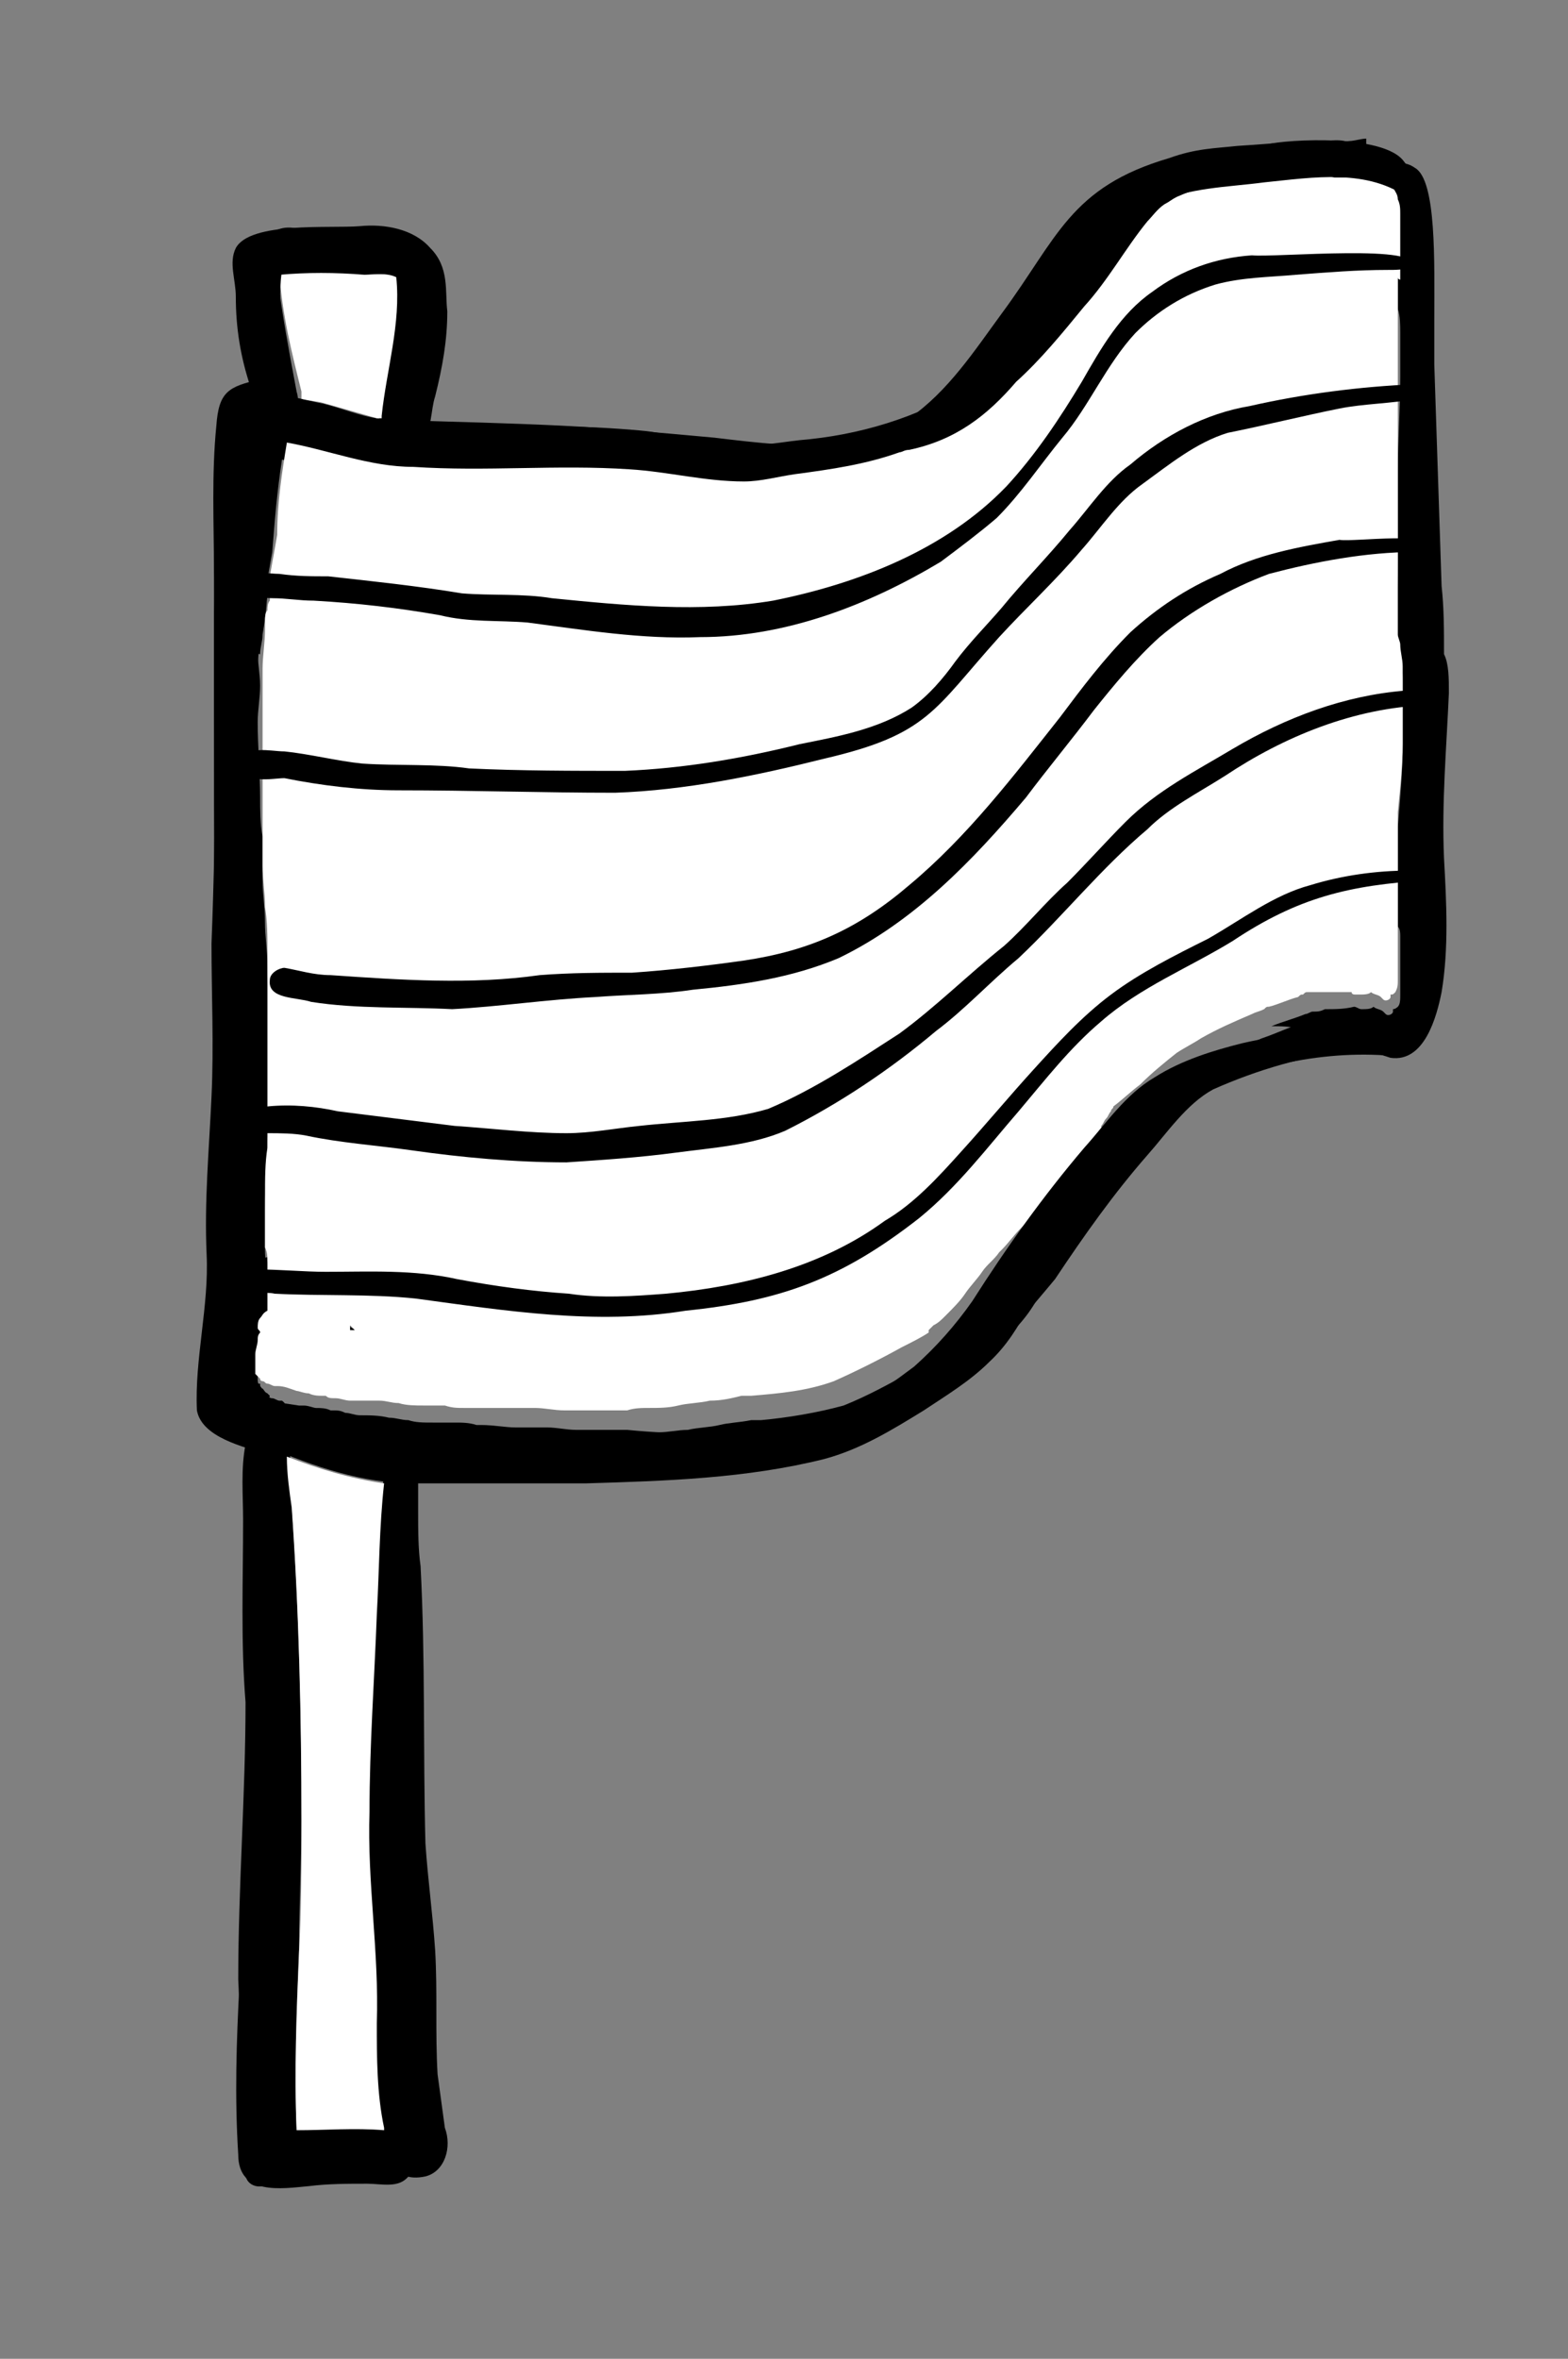 <svg xmlns="http://www.w3.org/2000/svg" xmlns:xlink="http://www.w3.org/1999/xlink" id="Ebene_1" x="0px" y="0px" viewBox="0 0 64.5 97" style="enable-background:new 0 0 64.5 97;" xml:space="preserve"><rect x="0" y="0" width="64.5" height="97" fill="#808080" stroke="none"/><style type="text/css">	.st0{fill:#FFFFFF;}</style><g>	<path d="M54.8,7.2c-0.1,0-0.2,0-0.3,0.1c-0.3,0-0.5,0-0.8,0.1c-0.3,0.1-0.7,0.1-1,0.2c-0.4,0.1-0.7,0.1-1.1,0.2   c-0.3,0.1-0.5,0.1-0.8,0.2c0,0,0.1,0,0.1,0c0,0,0,0,0,0c-0.2,0-0.3,0.1-0.5,0.2c-0.8,0.2-1.6,0.5-2.3,0.8c-1,0.5-1.8,1.2-2.6,2   c-0.9,1.2-1.6,2.5-2.6,3.7c-1.5,2.1-3.1,4.1-5.8,4.6c-3.7,1-7.6,0-11.3-0.3c-3.2-0.4-6.4-0.5-9.6-0.7c0,0,0,0,0.1,0   c-0.8-0.1-1.6-0.1-2.4-0.2c0,0,0,0,0.1,0c-1-0.1-2.1-0.1-3.1-0.3c-0.1,0.1-0.3,0.1-0.4,0c-0.1-0.1-0.1-0.1-0.2-0.2   c-0.4-0.2-0.2-0.8,0.3-0.6c4.1,0.3,8.2,0.3,12.4,0.5c2.1,0.1,4.2,0.3,6.4,0.5c3.3,0.4,7.7,0.9,10.4-1.4c1.3-1.3,2.3-2.8,3.4-4.3   c0.4-0.6,0.7-1.3,1.2-1.9c0.9-1.2,2.2-2.3,3.6-2.9c2.4-1,5-1.4,7.5-1.7c0.2,0,0.5-0.1,0.7-0.1c0,0.1,0,0.1,0,0.2   c0,0.2,0.1,0.4,0.1,0.6c0,0.1,0.1,0.2,0.1,0.4c0,0,0,0.1,0,0.1C55.7,7.1,55.2,7.1,54.8,7.2z"></path>	<path d="M52.5,7.5C52.6,7.5,52.6,7.5,52.5,7.5C52.6,7.5,52.6,7.5,52.5,7.5z"></path>	<path d="M45.7,47.2c-0.6,1.3-1.2,2.6-1.8,3.9c-0.4,0.9-0.9,1.8-1.4,2.6c-0.5,0.8-1.2,1.4-1.8,2c-0.7,0.7-1.4,1.4-2.2,1.9   c-2,1.1-4.3,1.7-6.6,2.4c-2.1,0.4-4.3,0.4-6.4,0.2c-2.1-0.2-4.1-0.5-6.2-0.4c-1.9,0-3.9,0-5.8-0.2c-0.9-0.2-1.9-0.4-2.8-0.5   c-0.6-0.1-1.4,0-1.8-0.6c-0.2-0.2-0.2-0.6-0.2-0.9c0-0.5,0.1-0.9,0.1-1.4C8.9,54.8,9,53.4,9.1,52c0.1-1.5,0.1-2.9,0.2-4.4   c0.3-2.2,0.5-4.3,0.5-6.4c0.1-2.6,0.4-5.2,0.2-7.8c-0.2-2-0.3-3.9-0.5-5.9c-0.1-1.5-0.4-2.9-0.3-4.4c0.1-1.1,0.2-5.8,1.1-6.1   c0.2-0.1,0.4,0.2,0.4,0.4c-0.3,1-0.3,2-0.4,3c-0.2,2.1-0.1,4.3,0.3,6.4c0,0.5,0.1,0.9,0.1,1.4c0,0.5-0.1,1-0.1,1.5   c0,1,0.1,2.1,0.1,3.1c0,0.5,0,1.1,0.1,1.6c0,0.4,0,0.7,0,1.1c0,0.2,0,0.5,0,0.7c0,0.6,0.1,1.1,0.1,1.7c0,0.6,0.1,1.2,0.1,1.8   c0,1.1,0.1,2.1,0.1,3.2c0,1.5-0.2,3-0.3,4.5c-0.1,3.3-0.3,6.8-0.5,10.1c0.7,0.1,1.3,0.2,2,0.3c0.1,0,0.1,0,0.2,0   c0.2,0,0.4,0.1,0.5,0.1c0.2,0,0.4,0,0.6,0.1c0,0,0,0,0.1,0c0.2,0,0.3,0,0.5,0.1c0.2,0,0.4,0.1,0.6,0.1c0.4,0,0.8,0,1.2,0.1   c0.3,0,0.5,0.1,0.8,0.1c0.3,0.1,0.6,0.1,1,0.1c0.3,0,0.6,0,0.9,0c0.3,0,0.6,0,0.9,0.1c0,0,0,0,0,0c0.1,0,0.1,0,0.2,0c0,0,0,0,0,0   c0.5,0,1,0.1,1.4,0.1c0.4,0,0.9,0,1.3,0c0.4,0,0.8,0.1,1.2,0.1c0.4,0,0.8,0,1.2,0c0.3,0,0.6,0,0.9,0c2,0.2,4.1,0.2,6.1-0.1   c1.8-0.5,3.6-0.9,5.4-1.5c1.2-0.3,2.1-1.1,2.9-2c0.6-0.5,1.2-1,1.6-1.6c0.7-1.2,1.3-2.5,1.8-3.8c0.2-0.2,0.3-0.3,0.5-0.5   c0.3-0.3,0.6-0.6,0.8-1c0.3-0.3,0.5-0.7,0.7-1c0.2-0.2,0.3-0.4,0.5-0.7C45.9,46.8,45.8,47,45.7,47.2z"></path>	<path d="M55.8,6.7c0,0.2,0,0.5,0,0.7c-0.2,0-0.4-0.1-0.6-0.1c0.1-0.8,0.3-1.4,0.6-1.2c0.1,0.1,0.1,0.1,0.1,0.2   c0,0.1,0.1,0.2,0.1,0.3c0,0,0,0,0,0C56,6.8,55.9,6.8,55.8,6.7z"></path>	<path d="M52.6,7.5c-0.2,0-0.5,0.1-0.7,0.1c-2-0.2-3.7,0.7-5,2.2c-1,1.1-1.6,2.4-2.6,3.5c-2.1,2.6-4.1,4.8-7.4,5.9   c-1.4,0.6-2.9,0.7-4.4,1c-0.7,0.1-1.4,0.3-2.1,0.3c-1.6,0-3.1-0.4-4.7-0.5c-3-0.2-5.9,0.1-8.9-0.1c-1.8-0.1-3.4-0.7-5.2-1   c-0.2,1.3-0.3,2.5-0.4,3.8c-0.2,1.1-0.4,2.3-0.5,3.4c-0.1,1.2-0.2,2.4-0.2,3.6c0,1,0.1,2.1,0.1,3.1c0,0.5,0,1.1,0.1,1.6   c0,0.4,0,0.7,0,1.1c0,0.2,0,0.5,0,0.7c0,0.6,0.1,1.1,0.1,1.7c0,0.6,0.1,1.2,0.1,1.8c0,1.2,0.1,2.4,0.1,3.5c0,1.2,0.1,2.3,0,3.5   c0,1-0.1,2.1-0.1,3.1c0,0.5,0,1.1,0,1.6c0,0.4,0.1,0.9,0.1,1.3c0,0.5,0.1,0.9,0.1,1.4c0,0.1,0,0.1,0,0.2c-0.1,0.1-0.2,0.2-0.3,0.3   c-0.1,0.1-0.1,0.3-0.1,0.4c0,0.1,0,0.1,0.1,0.2c0,0.1-0.1,0.2-0.1,0.3c0,0.2-0.1,0.4-0.1,0.6c0,0.1,0,0.2,0,0.3c0,0.1,0,0.2,0,0.3   c0,0.1,0,0.2,0.1,0.3c0.1,0.1,0.1,0.2,0.3,0.3c0,0,0,0,0,0c0,0,0.1,0.1,0.1,0.1c-0.1,0.3-0.4,0.6-0.8,0.7C9,58.2,9,56.8,9,55.7   c0-0.3,0-0.6,0-0.8c0-2.2,0.1-4.4,0-6.6c-0.2-6.8-0.2-13.6-0.2-20.3c0-0.6,0-1.2,0-1.8c0-2.8,0-5.6,0.5-8.4c0.3-2.4,2.4-1.5,4-1.2   c0.8,0.2,1.5,0.5,2.2,0.6c1.4,0.3,2.8,0.3,4.1,0.3c2.2,0,4.5,0,6.7,0.2c1.2,0.1,2.4,0.5,3.7,0.6c1,0.1,2-0.1,2.9-0.2   c2.4-0.2,4.8-0.9,6.9-2.2c1.6-1.1,2.8-2.6,4.1-4c1.6-2.1,3.1-4.7,6-5.1c0.7-0.2,2.6-0.1,2.8,0.6C52.8,7.5,52.7,7.5,52.6,7.5z"></path>	<path d="M55.4,41.6c-0.6,0.1-1.2,0.1-1.7,0.2c0,0,0,0,0.1,0c0.1,0,0.2-0.1,0.3-0.1c0.2,0,0.3,0,0.5-0.1c0.4,0,0.8,0,1.2-0.1   c0.1,0,0.1,0,0.2,0C55.8,41.5,55.6,41.6,55.4,41.6z"></path>	<path d="M45,48.6c-0.4,0.8-1,1.6-1.4,2.5c-0.9,1.7-1.5,3.6-2.9,4.9c-0.8,0.8-1.8,1.4-2.7,2c-1.3,0.8-2.6,1.6-4.1,2   c-3.2,0.8-6.5,0.9-9.8,1C21.7,61,19.4,61,17,61c-2.1,0-4.1-0.7-6-1.5c-0.9-0.2-1.6-1-1.2-1.9c0.2-0.5,0.5-0.7,0.9-0.7   c0,0.1,0,0.2,0.1,0.2c0.1,0.1,0.1,0.2,0.3,0.3c0,0,0,0-0.1,0c0.1,0.1,0.2,0.1,0.3,0.2c0.1,0,0.2,0.1,0.3,0.1   c0.3,0.1,0.6,0.2,0.9,0.3c0.2,0,0.4,0.1,0.5,0.1c0.2,0,0.4,0,0.6,0.1c0.4,0,0.8,0.1,1.1,0.2c0.1,0,0.2,0,0.3,0   c0.2,0.1,0.4,0.1,0.6,0.2c1.1,0.2,2.2,0.2,3.3,0.2c0.1,0,0.2,0,0.4,0c0.1,0,0.1,0,0.2,0c0,0,0,0,0,0c0,0,0,0,0,0c0,0,0,0,0,0   c0.1,0,0.1,0,0.2,0c0,0,0,0,0,0c0,0,0,0,0,0c0,0,0,0,0,0c0.5,0,1,0.1,1.4,0.1c0.4,0,0.9,0,1.3,0c0.4,0,0.8,0.1,1.2,0.1   c0.4,0,0.8,0,1.2,0c0.4,0,0.8,0,1.2,0c0,0,0,0-0.1,0c0,0,0,0,0.1,0c0,0,0,0,0,0c0,0,0,0,0,0c0,0,0.1,0,0.1,0c0,0,0,0,0,0   c0,0,0,0,0.1,0c0,0,0,0,0,0c0.3,0,0.6,0,0.9-0.1c0.4,0,0.8-0.1,1.2-0.1c0.4-0.1,0.9-0.1,1.3-0.2c0.4-0.1,0.8-0.1,1.3-0.2   c0.1,0,0.1,0,0.2,0c0.1,0,0.2,0,0.2,0c1.1-0.1,2.3-0.3,3.4-0.6c1-0.4,1.9-0.9,2.8-1.4c1.6-0.8,3-1.9,3.8-3.6   c0.1-0.1,0.1-0.3,0.2-0.4c0,0,0.1-0.1,0.1-0.1c0.3-0.3,0.6-0.6,0.8-0.9c0.3-0.3,0.5-0.6,0.8-0.9c0.3-0.3,0.6-0.6,0.8-0.9   c0.3-0.3,0.6-0.6,0.8-1c0.3-0.3,0.5-0.7,0.7-1c0.1-0.1,0.2-0.3,0.3-0.4C45.5,47.4,45.2,48,45,48.6z"></path>	<path d="M55.7,7.2c-0.1,0.1-0.2,0.2-0.3,0.2c-0.2,0-0.3,0-0.5-0.1c-0.4,0-0.8,0-1.2,0c-0.3,0.1-0.7,0.1-1,0.2   c-0.4,0.1-0.7,0.1-1.1,0.2c-0.1,0-0.2,0.1-0.4,0.1c-0.6,0.1-1.3,0.2-1.9,0.4c0,0.1-0.1,0.1-0.1,0.1c-0.1,0.1-0.3,0-0.4-0.1   c-0.2,0-0.5-0.3-0.4-0.5c0.2-0.7,2.5-1.1,3.2-1.3c1-0.2,2-0.5,3-0.6c0.6-0.1,1.4,0,1.4,0.8C55.9,6.8,55.8,7,55.7,7.2z"></path>	<path d="M57.8,7.7C57.7,7.8,57.5,8,57.4,8c-0.1-0.1-0.2-0.2-0.3-0.3c-0.2-0.1-0.4-0.1-0.5-0.2c0,0,0,0,0,0c0,0,0,0,0,0c0,0,0,0,0,0   c-0.5-0.1-1.1-0.3-1.6-0.3c-0.4,0-0.8,0-1.2,0c-0.3,0.1-0.7,0.1-1,0.2c-0.3,0-0.6,0.1-0.8,0.1c-0.6,0.1-1.1,0.1-1.7,0.3   c-1,0.2-2,0.5-2.9,1.1c-0.2,0.1-0.4,0.3-0.6,0.4c-0.1,0.2-0.4,0.2-0.4,0C46,8.9,46.8,8.3,47.1,8c1.5-1.1,3.3-1.7,5.2-2.1   c1.1-0.2,5.6-0.4,5.6,1.2C57.9,7.3,57.9,7.5,57.8,7.7z"></path>	<path d="M56.4,7.6c0,0,0.1,0,0.1,0c0,0,0,0,0,0C56.4,7.6,56.4,7.6,56.4,7.6z"></path>	<path d="M58.3,20.5c0,4.9,0,9.7-0.4,14.5c-0.1,1.2-0.1,2.4-0.1,3.5c0,0,0,0,0,0c0-0.1,0-0.3-0.1-0.4c0-0.1,0-0.1,0-0.2   c0-0.4,0-0.8,0-1.1c0-0.6,0-1.1,0.1-1.7c0-0.1,0-0.2,0-0.3c0,0,0,0,0,0c0,0,0-0.1,0-0.2c0,0,0-0.1,0-0.1c0-0.2,0-0.3,0-0.5   c0.1-1.2,0.2-2.3,0.2-3.5c0-0.2,0-0.4,0-0.5c0-0.4,0-0.9,0-1.3c0-0.1,0-0.2,0-0.2c0-0.1,0-0.2,0-0.3c0,0,0-0.1,0-0.1   c0-0.3,0-0.6-0.1-0.9c0-0.1,0-0.3-0.1-0.4c0,0,0,0,0,0c-0.1-1.2,0-2.5,0-3.7c0-1.2,0-2.5,0-3.7c0-1.3,0.1-2.6,0.1-3.9   c0-0.6,0-1.2,0-1.8c0-0.3,0-0.7-0.1-1c0-0.1,0-0.2,0-0.3c0-0.7,0-1.5,0-2.2c0-0.3,0-0.5,0-0.8c0-0.2,0-0.4-0.1-0.6   c-0.1-0.2-0.1-0.4-0.2-0.5c-0.1-0.1-0.2-0.3-0.4-0.4c-0.2-0.1-0.4-0.1-0.5-0.2c0,0,0,0,0,0c0,0,0,0,0,0c0,0,0,0,0,0h0   c-0.5-0.1-1.1-0.3-1.6-0.3c-0.4,0-0.8,0-1.2,0c-0.3,0.1-0.7,0.1-1,0.2c-0.3,0.1-0.6,0.1-0.9,0.2c-1.2,0.1-2.4,0.2-3.6,0.6   c-0.6,0.2-1.2,0.6-1.6,1.1c-0.4,0.5-0.7,1.1-1.3,1.4c-0.2,0.1-0.4-0.1-0.3-0.2c0.2-0.4,0.5-0.8,0.7-1.2c0.4-0.9,1.1-1.7,2-2.1   c1-0.5,2-0.7,3.1-0.9c1.6-0.3,3.3-0.5,5-0.4C56.5,6,57.6,6.2,58,7c0.4,1.3,0.3,2.6,0.3,3.9c0,0.4,0,0.7,0,1.1   C58.3,14.8,58.3,17.6,58.3,20.5z"></path>	<path d="M56.4,7.6C56.4,7.6,56.4,7.6,56.4,7.6C56.5,7.6,56.5,7.6,56.4,7.6C56.5,7.6,56.4,7.6,56.4,7.6z"></path>	<path d="M59.6,28.5c-0.1,2.3-0.3,4.5-0.2,6.8c0.1,1.8,0.2,3.7-0.1,5.5c-0.2,1-0.7,2.9-2.1,2.7c-1.3-0.4-2.5-0.9-3.8-1.2   c-0.4-0.1-0.7-0.1-1.1-0.1c0.5-0.2,0.9-0.3,1.4-0.5c0.1,0,0.2-0.1,0.3-0.1c0.2,0,0.3,0,0.5-0.1c0.4,0,0.8,0,1.2-0.1   c0.1,0,0.2,0.1,0.3,0.1c0.2,0,0.4,0,0.5-0.1c0.1,0.1,0.3,0.1,0.4,0.2c0,0,0.1,0.1,0.1,0.1c0.1,0.1,0.3,0,0.3-0.1c0,0,0-0.1,0-0.1   c0.1,0,0.2-0.1,0.2-0.1c0.1-0.1,0.1-0.3,0.1-0.5c0-0.4,0-0.7,0-1.1c0-0.2,0-0.3,0-0.5c0-0.3,0-0.5,0-0.8c0-0.1,0-0.3-0.1-0.4   c0-0.1,0-0.1,0-0.2c0-0.4,0-0.8,0-1.1c0-0.4,0-0.8,0-1.2c0-0.3,0-0.5,0-0.8c0,0,0,0,0,0c0,0,0-0.1,0-0.2c0,0,0-0.1,0-0.1   c0-0.2,0-0.3,0-0.5c0.1-1.2,0.2-2.3,0.2-3.5c0-0.2,0-0.4,0-0.5c0-0.4,0-0.9,0-1.3c0-0.1,0-0.2,0-0.2c0-0.1,0-0.2,0-0.3   c0,0,0-0.1,0-0.1c0-0.3,0-0.6-0.1-0.9c0-0.1,0-0.3-0.1-0.4c0,0,0,0,0,0c-0.1-1.2,0-2.5,0-3.7c0-1.2,0-2.5,0-3.7   c0-1.3,0.1-2.6,0.1-3.9c0-0.6,0-1.2,0-1.8c0-0.3,0-0.7-0.1-1c0-0.1,0-0.2,0-0.4c0-0.7,0-1.4,0-2.2c0-0.3,0-0.5,0-0.8   c0-0.2,0-0.4-0.1-0.6c-0.1-0.2-0.1-0.4-0.2-0.5c-0.1-0.1-0.2-0.3-0.4-0.4c-0.1-0.1-0.2-0.1-0.3-0.1c0,0,0,0,0,0   c0-0.8,1-1.3,1.7-0.8c0.9,0.5,0.8,3.9,0.8,6.2c0,0.8,0,1.5,0,1.9c0.1,3,0.2,6.1,0.3,9.1c0.1,0.9,0.1,1.8,0.1,2.8   C59.6,27.3,59.6,27.9,59.6,28.5z"></path>	<path d="M57.9,12.2C57.9,12.3,57.9,12.3,57.9,12.2c-0.1,0-0.1-0.1-0.1-0.2c0-0.1,0-0.1-0.1-0.2c0.1,0.1,0.2,0.2,0.2,0.3   C58,12.2,57.9,12.2,57.9,12.2z"></path>	<path d="M54.3,11.5C54.3,11.5,54.3,11.5,54.3,11.5c0,0,0.1,0,0.1-0.1C54.4,11.4,54.3,11.4,54.3,11.5z"></path>	<path d="M10.8,26c-0.3-0.4-0.2-1.1,0.2-1.5C10.9,25,10.9,25.5,10.8,26z"></path>	<path d="M58.3,17.3c0,0.1-0.2,0.2-0.3,0.2c0,0,0,0,0,0c0-0.2,0-0.3,0-0.5c0,0,0.1,0,0.1,0c0,0,0.1,0,0.1,0.1   C58.2,17.2,58.3,17.2,58.3,17.3C58.3,17.3,58.3,17.3,58.3,17.3z"></path>	<path d="M10.5,32.6c0,0,0.1-0.1,0.1-0.1c0,0.1,0,0.2,0,0.4c0,0.4,0,0.9,0,1.3C10.3,33.8,10.1,33.1,10.5,32.6z"></path>	<path d="M58.5,23.9c-0.1,0.2-0.4,0.2-0.6,0.2c0,0,0,0,0,0c0-0.2,0-0.5,0-0.7c0.3,0.1,0.7,0.1,0.7,0.4   C58.6,23.8,58.6,23.8,58.5,23.9z"></path>	<path d="M58.7,30.1c-0.2,0.2-0.4,0.2-0.7,0.2c0-0.1,0-0.2,0-0.3c0-0.2,0-0.4,0-0.6c0.4,0.1,0.8,0.2,0.8,0.5   C58.8,29.9,58.8,30,58.7,30.1z"></path>	<path d="M11,46.8c0,0.3,0,0.7,0,1c-0.2-0.3-0.4-0.6-0.3-1.1c0.1-0.2,0.2-0.4,0.3-0.5C11.1,46.4,11,46.6,11,46.8z"></path>	<path d="M58.5,36.4c0,0.1-0.1,0.1-0.2,0.1c-0.2,0-0.4,0-0.6,0c0,0,0,0,0,0c0-0.2,0-0.5,0-0.7C58.2,35.9,58.5,36.1,58.5,36.4   C58.5,36.4,58.5,36.4,58.5,36.4z"></path>	<path d="M9.9,52.8c0.1-0.7,0.5-1,1.1-1.1c0,0.3,0.1,0.7,0.1,1c0,0.5,0.1,1,0.1,1.5C10.4,54.2,9.8,53.8,9.9,52.8z"></path>	<path d="M18.4,12.8c0,1.2-0.2,2.3-0.5,3.5c-0.2,0.6-0.1,1.4-0.6,1.8c-0.7,0.6-1.8-0.1-1.7-1c0.2-1.9,0.8-3.8,0.6-5.7   c-0.4-0.2-0.9-0.1-1.3-0.1c-1.1,0-2.3,0-3.5,0c0.2,1.6,0.5,3.2,0.8,4.8c0.1,0.3,0.1,0.8-0.3,1c-0.2,0.1-0.5,0-0.7-0.2   c-0.6,0.1-0.8-0.5-0.9-1c-0.4-1.2-0.6-2.4-0.6-3.7c0-0.7-0.3-1.4,0-2c0.6-1.1,3.9-0.8,5.1-0.9c1-0.1,2.2,0.1,2.9,0.9   C18.5,11,18.3,12,18.4,12.8z"></path>	<path d="M16.8,89.5c-0.4,0.5-1.1,0.3-1.7,0.3c-0.8,0-1.6,0-2.4,0.1c-1.1,0.1-2.9,0.4-2.9-1.3c-0.3-4.7,0.3-9.3,0.4-14   c0.1-4.3,0.2-8.5,0.1-12.8c0-0.2,0-0.5,0-0.9c0-1.3-0.1-3.1,0.7-3.4c0.1,0,0.1,0,0.2,0c0,0,0,0,0,0c0.1,0,0.2,0.1,0.3,0.1   c0,0,0,0,0.1,0c0.3,0.2,0.3,0.8,0.3,1.1c0,1.1,0.1,2.1,0.1,3.2c0.3,4.3,0.4,8.6,0.4,12.9c0,1.8-0.1,3.6-0.1,5.4   c-0.1,2.4-0.2,4.9-0.1,7.3c1.4-0.1,2.7-0.1,4.1,0c0.6,0.1,0.9,0.6,0.9,1.1C17.1,89,17,89.3,16.8,89.5z"></path>	<path d="M17.5,89.5c-1.4,0.3-1.6-0.9-1.8-2c-0.3-1.4-0.3-2.8-0.3-4.3c0.1-2.9-0.3-5.8-0.3-8.7c0-2.7,0.2-5.4,0.3-8.1   c0.1-1.9,0.1-3.8,0.4-5.7c0-0.5,0.4-1.1,1-0.8c0.3,0.2,0.3,0.8,0.4,1.1c0,0.4,0,0.8,0,1.1c0,0.8,0,1.6,0.1,2.3   c0.2,3.8,0.1,7.6,0.2,11.4c0.1,1.5,0.3,2.9,0.4,4.4c0.1,1.7,0,3.4,0.1,5.1c0.1,0.7,0.2,1.5,0.3,2.2C18.6,88.3,18.3,89.3,17.5,89.5z   "></path>	<path d="M59.2,36.9c-0.2,0.4-0.7,0.6-1,0.4c-0.1,0-0.2,0-0.2,0c-0.1,0-0.1,0-0.2,0c0-0.2,0-0.5,0-0.7c0-0.4,0-0.8,0.1-1.1   c0.8,0.2,1.5,0.6,1.5,1.3C59.2,36.7,59.2,36.8,59.2,36.9z"></path>	<path d="M14.4,54.7c0-0.1,0-0.1,0-0.2c0,0.1,0.1,0.1,0.2,0.2C14.5,54.7,14.5,54.7,14.4,54.7z"></path>	<path d="M10.9,54.2c-0.7-0.4-1-1.3-0.6-2c0.1-0.2,0.3-0.4,0.5-0.5c0,0.4,0.1,0.7,0.1,1.1c0,0.5,0.1,1,0.1,1.5   C11.1,54.3,11,54.3,10.9,54.2z"></path>	<path d="M58.7,30.6c0,0.2-0.1,0.3-0.3,0.4c0,0.2-0.2,0.3-0.4,0.3c0-0.3,0-0.5,0-0.8c0-0.2,0-0.4,0-0.5c0-0.1,0-0.1,0-0.2   C58.4,29.9,58.7,30.2,58.7,30.6C58.7,30.6,58.7,30.6,58.7,30.6z"></path>	<path d="M11,46.8c0,0,0,0.1,0,0.1c-0.1-0.1-0.1-0.2-0.2-0.2c-0.3-0.5-0.2-1.2,0.2-1.7c0,0.3,0,0.5,0,0.8   C11.1,46.1,11.1,46.4,11,46.8z"></path>	<path d="M58.1,24.9c-0.1,0-0.2,0.1-0.3,0.1c0-0.5,0-0.9,0-1.4c0.2,0.1,0.4,0.3,0.6,0.5c0,0.1,0,0.2,0,0.2   C58.5,24.6,58.4,24.8,58.1,24.9z"></path>	<path d="M10.9,38.6c0,0.4,0,0.8,0,1.2c0,0.4,0,0.9,0.1,1.3C10,40.6,9.9,39.1,10.9,38.6z"></path>	<path d="M58.4,18.3c0,0.1,0,0.2-0.1,0.4c-0.1,0.2-0.3,0.3-0.4,0.3c0-0.5,0-1,0-1.5C58.2,17.7,58.4,17.9,58.4,18.3   C58.4,18.3,58.4,18.3,58.4,18.3z"></path>	<path d="M9.9,33.1c-0.2-0.6,0.1-1.3,0.7-1.6c0,0.5,0,0.9,0,1.4c0,0.4,0,0.8,0,1.2C10.3,33.8,10,33.5,9.9,33.1z"></path>	<path d="M57.9,13.3c0-0.2,0-0.5,0-0.7c0-0.2,0-0.3,0-0.5c0,0,0,0,0-0.1c0.3,0.1,0.5,0.3,0.5,0.6c0,0,0,0,0,0.1   C58.4,12.9,58.2,13.2,57.9,13.3z"></path>	<path d="M10.8,26.1c0,0.3-0.1,0.5-0.1,0.8c-0.1,0-0.2-0.1-0.4-0.1c-1.3-0.6-1-2.5,0.4-2.7c0.1,0,0.2,0,0.3,0   C11,24.8,10.9,25.5,10.8,26.1z"></path>	<path d="M57.6,43.1c-0.1,0.1-0.3,0.1-0.4,0.1c-0.5,0-1-0.1-1.5,0c-2,0.2-4,0.8-5.8,1.6c-1.1,0.6-1.9,1.8-2.7,2.7   c-1.4,1.6-2.6,3.3-3.8,5.1c-1,1.2-2,2.4-3.2,3.4c-0.6,0.5-1.4,0.1-1.7-0.4c0.1-0.1,0.1-0.1,0.2-0.2c0.2-0.1,0.3-0.3,0.5-0.4   c0.3-0.3,0.5-0.6,0.8-0.9c0.2-0.3,0.5-0.6,0.7-0.9c0.3-0.3,0.5-0.6,0.8-0.9c0.3-0.3,0.6-0.6,0.8-0.9c0.3-0.3,0.5-0.6,0.8-0.9   c0.3-0.3,0.6-0.6,0.8-0.9c0.3-0.3,0.6-0.6,0.8-1c0.3-0.3,0.5-0.7,0.7-1c0.2-0.3,0.5-0.6,0.7-0.9c0-0.1,0.1-0.1,0.1-0.2   c0.4-0.3,0.7-0.6,1.1-0.9c0.5-0.4,1-0.9,1.5-1.3c0.3-0.2,0.6-0.4,1-0.6c0.7-0.4,1.4-0.7,2.1-1c0,0,0,0,0,0h0c0,0,0,0,0,0   c0.6-0.2,1.2-0.5,1.9-0.7c0.1,0,0.2-0.1,0.3-0.1c0.2,0,0.3,0,0.5,0c0.4,0,0.8,0,1.2-0.1c0.2,0,0.3,0.1,0.5,0.1   c0.4,0.1,1.5,0.6,1.5,1.1C57.8,42.8,57.7,42.9,57.6,43.1z"></path>	<path d="M51.9,42.4C51.9,42.4,51.9,42.4,51.9,42.4C51.9,42.4,51.9,42.4,51.9,42.4C51.9,42.4,51.9,42.4,51.9,42.4z"></path>	<path class="st0" d="M53.7,7.3c0.4-0.1,0.8-0.1,1.2,0c0.1,0,0.1,0,0.2,0c0,0,0,0,0,0c0,0,0,0,0.1,0c0,0,0,0,0,0c0,0,0,0,0,0   c0,0,0,0,0,0c0,0,0,0,0,0c0,0,0.1,0,0.1,0c0,0,0,0,0,0c0,0,0.1,0,0.1,0c0,0,0,0,0.1,0c0,0,0.1,0,0.1,0c0,0,0.1,0,0.1,0   c0,0,0,0,0.1,0c0,0,0,0,0,0c0,0,0.1,0,0.1,0c0.1,0,0.1,0,0.2,0c0,0,0,0,0,0c0.1,0,0.1,0,0.2,0c0,0,0,0,0,0c0.1,0,0.1,0,0.2,0h0   c0,0,0,0,0,0c0.1,0,0.1,0,0.2,0c0,0,0,0,0.1,0c0,0,0.1,0,0.1,0c0,0,0,0,0,0c0,0,0,0,0,0c0,0,0,0,0,0c0,0,0.1,0,0.1,0.1h0   c0,0,0.1,0.1,0.1,0.1c0,0,0,0,0,0c0,0,0,0,0,0c0,0,0,0,0,0c0,0,0,0,0,0c0,0,0,0,0.1,0.1c0,0,0,0,0,0c0,0,0.1,0.1,0.1,0.1   c0.1,0.2,0.2,0.3,0.2,0.5c0.1,0.2,0.1,0.4,0.1,0.6c0,0.3,0,0.5,0,0.8c0,0.6,0,1.3,0,1.9c0,0-0.1,0-0.1-0.1c0,0,0,0.1,0,0.1   c0,0,0,0,0,0c0,0,0,0,0,0.1c0,0,0,0.1,0,0.1c0,0,0,0,0,0c0,0,0,0,0,0c0,0,0,0,0,0c0,0,0,0,0,0c0,0,0,0,0,0c0,0,0,0,0,0c0,0,0,0,0,0   c0,0.1,0,0.1,0,0.2c0,0.1,0,0.1,0,0.2c0,0.1,0,0.1,0,0.2c0,0.1,0,0.2,0,0.3h0c0,0.1,0,0.2,0,0.3c0,0.6,0,1.2,0,1.8   c0,0.6,0,1.1,0,1.7h0c0,0.1,0,0.3,0,0.4c0,0,0,0,0,0c0,0.5,0,1,0,1.5h0c0,0.1,0,0.2,0,0.3c0,1.2,0,2.5,0,3.7c0,0.1,0,0.2,0,0.3h0   c0,0.1,0,0.1,0,0.2c0,0.1,0,0.2,0,0.4c0,0,0,0,0,0c0,0.1,0,0.1,0,0.2c0,0.3,0,0.6,0,0.9h0c0,0.6,0,1.2,0,1.8c0,0,0,0,0,0   c0,0.1,0.1,0.3,0.1,0.4c0,0.3,0.1,0.6,0.1,0.9c0,0,0,0.1,0,0.1c0,0.1,0,0.2,0,0.3c0,0,0,0,0,0.1c0,0,0,0,0,0.1c0,0,0,0.1,0,0.1   c0,0,0,0,0,0c0,0.2,0,0.4,0,0.6c0,0.2,0,0.4,0,0.6c0,0.1,0,0.2,0,0.3c0,0.1,0,0.2,0,0.2c0,0.1,0,0.3,0,0.4c0,0.1,0,0.3,0,0.4h0   c0,0.9-0.1,1.8-0.2,2.8c0,0.2,0,0.3,0,0.5c0,0,0,0.1,0,0.1c0,0,0,0.1,0,0.1s0,0.1,0,0.1c0,0,0,0,0,0c0,0,0,0,0,0c0,0.1,0,0.2,0,0.3   c0,0.1,0,0.2,0,0.2c0,0.1,0,0.1,0,0.2c0,0.1,0,0.2,0,0.3c0,0.1,0,0.1,0,0.2c0,0.2,0,0.3,0,0.5c0,0,0,0,0,0c0,0.2,0,0.4,0,0.7   c0,0,0,0,0,0c0,0.2,0,0.5,0,0.7c0,0,0,0.1,0,0.1c0,0,0,0.1,0,0.1c0,0.1,0,0.1,0,0.2c0,0.1,0,0.1,0,0.2c0,0.3,0,0.5,0,0.8   c0,0.2,0,0.3,0,0.5c0,0.4,0,0.7,0,1.1c0,0.2,0,0.3-0.1,0.5c-0.1,0.1-0.1,0.1-0.2,0.1c0,0.1,0,0.1,0,0.1c0,0.1-0.2,0.2-0.3,0.1   c0,0-0.1-0.1-0.1-0.1c-0.1-0.1-0.3-0.1-0.4-0.2c-0.1,0.1-0.3,0.1-0.5,0.1c0,0,0,0-0.1,0c-0.1,0-0.2,0-0.2-0.1c0,0,0,0,0,0   c0,0,0,0-0.1,0c0,0,0,0,0,0c0,0,0,0-0.1,0c0,0,0,0-0.1,0c0,0-0.1,0-0.1,0c0,0,0,0-0.1,0c0,0,0,0,0,0c-0.1,0-0.1,0-0.2,0   c-0.2,0-0.4,0-0.6,0c-0.1,0-0.2,0-0.2,0c0,0,0,0-0.1,0c-0.1,0-0.1,0-0.2,0c0,0,0,0,0,0c-0.1,0-0.1,0-0.2,0.1c-0.1,0-0.1,0-0.2,0.1   c-0.4,0.1-0.8,0.3-1.2,0.4c-0.1,0-0.1,0-0.2,0.1c0,0,0,0,0,0c-0.2,0.1-0.3,0.1-0.5,0.2c0,0,0,0,0,0v0h0c0,0,0,0,0,0   c-0.7,0.3-1.4,0.6-2.1,1c-0.3,0.2-0.7,0.4-1,0.6c-0.5,0.4-1,0.8-1.5,1.3c-0.4,0.3-0.7,0.6-1.1,0.9c0,0.1-0.1,0.1-0.1,0.2   c-0.1,0.1-0.1,0.2-0.2,0.3l0,0c-0.1,0.1-0.1,0.2-0.2,0.3c0,0,0,0,0,0.1c0,0-0.1,0.1-0.1,0.1c0,0,0,0,0,0c0,0.1-0.1,0.1-0.1,0.2   c-0.2,0.3-0.5,0.7-0.7,1c-0.3,0.3-0.5,0.7-0.8,1c-0.1,0.1-0.2,0.2-0.2,0.3c-0.1,0.1-0.2,0.2-0.2,0.2c0,0,0,0,0,0   c-0.1,0.1-0.3,0.3-0.4,0.4c-0.3,0.3-0.5,0.6-0.8,0.9c-0.3,0.3-0.5,0.6-0.8,0.9c0,0-0.1,0.1-0.1,0.1c0,0,0,0,0,0   c-0.2,0.3-0.5,0.5-0.7,0.8c-0.2,0.3-0.5,0.6-0.7,0.9c-0.2,0.3-0.5,0.6-0.8,0.9c-0.2,0.2-0.3,0.3-0.5,0.4c-0.1,0.1-0.1,0.1-0.2,0.2   c0,0,0,0.1,0,0.1c-0.3,0.2-0.7,0.4-1.1,0.6c-0.9,0.5-1.9,1-2.8,1.4c-1.1,0.4-2.2,0.5-3.4,0.6c-0.1,0-0.2,0-0.2,0   c-0.1,0-0.1,0-0.2,0c-0.4,0.1-0.8,0.2-1.3,0.2c-0.4,0.1-0.9,0.1-1.3,0.2c-0.4,0.1-0.8,0.1-1.2,0.1c-0.3,0-0.6,0-0.9,0.1   c0,0,0,0-0.1,0c0,0-0.1,0-0.1,0c0,0,0,0,0,0c-0.1,0-0.3,0-0.4,0c-0.3,0-0.6,0-0.8,0c-0.4,0-0.8,0-1.2,0c-0.4,0-0.8-0.1-1.2-0.1   c-0.4,0-0.9,0-1.3,0c-0.2,0-0.4,0-0.5,0c-0.2,0-0.4,0-0.5,0c-0.1,0-0.2,0-0.4,0c0,0,0,0,0,0c-0.1,0-0.1,0-0.2,0c0,0,0,0,0,0   c0,0,0,0,0,0c0,0,0,0,0,0c-0.3,0-0.5,0-0.8-0.1c-0.3,0-0.6,0-0.9,0c-0.3,0-0.7,0-1-0.1c-0.3,0-0.5-0.1-0.8-0.1c-0.3,0-0.7,0-1,0   c-0.1,0-0.1,0-0.2,0c-0.2,0-0.4-0.1-0.6-0.1c0,0,0,0,0,0c-0.2,0-0.3,0-0.4-0.1c0,0,0,0,0,0c0,0,0,0-0.1,0c-0.2,0-0.4,0-0.6-0.1   c-0.2,0-0.4-0.1-0.5-0.1c-0.3-0.1-0.5-0.2-0.8-0.2c0,0,0,0-0.1,0c-0.1,0-0.2-0.1-0.3-0.1c-0.1,0-0.1-0.1-0.2-0.1c0,0-0.1,0-0.1-0.1   c0,0,0,0,0,0c0,0-0.1-0.1-0.1-0.1c0,0,0,0,0,0c0,0,0,0,0,0c0,0-0.1-0.1-0.1-0.1c0,0,0,0,0,0c0,0,0,0,0,0c0,0,0,0,0,0c0,0,0,0,0,0   c0,0,0,0,0-0.1c0,0,0,0,0,0c0,0,0,0,0,0c0,0,0,0,0-0.1c0-0.1,0-0.2,0-0.3c0-0.1,0-0.2,0-0.3c0-0.2,0.1-0.4,0.1-0.6   c0-0.1,0-0.2,0.1-0.3c0-0.1-0.1-0.1-0.1-0.2c0-0.1,0-0.3,0.1-0.4c0.1-0.1,0.1-0.2,0.3-0.3c0,0,0-0.1,0-0.1c0,0,0,0,0,0c0,0,0,0,0,0   c0,0,0-0.1,0-0.1c0,0,0,0,0,0c0,0,0-0.1,0-0.1c0,0,0,0,0-0.1c0-0.1,0-0.1,0-0.2c0,0,0-0.1,0-0.1c0,0,0,0,0-0.1c0,0,0-0.1,0-0.1   c0,0,0,0,0-0.1c0-0.1,0-0.1,0-0.2c0,0,0,0,0-0.1c0,0,0-0.1,0-0.1c0-0.1,0-0.2,0-0.3c0-0.1,0-0.2,0-0.3c0-0.2,0-0.4-0.1-0.6   c0-0.1,0-0.1,0-0.2c0,0,0-0.1,0-0.1c0-0.1,0-0.2,0-0.2c0-0.5,0-1.1,0-1.6c0-0.7,0-1.4,0.1-2c0-0.1,0-0.2,0-0.3c0-0.2,0-0.4,0-0.6   c0,0,0-0.1,0-0.1c0-0.1,0-0.2,0-0.3c0-0.1,0-0.1,0-0.2c0,0,0,0,0-0.1c0,0,0,0,0-0.1v0c0,0,0-0.1,0-0.1c0-0.1,0-0.2,0-0.3   c0-0.1,0-0.2,0-0.4c0-0.1,0-0.3,0-0.4c0-0.6,0-1.1,0-1.7c0-0.1,0-0.2,0-0.3c0,0,0,0,0,0c0,0,0-0.1,0-0.1c0-0.1,0-0.3,0-0.4   c0-0.1,0-0.3,0-0.5c0-0.1,0-0.3,0-0.4c0-0.2,0-0.3,0-0.5c0,0,0-0.1,0-0.1c0-0.4,0-0.8,0-1.2c0-0.6,0-1.2-0.1-1.8   c0-0.6-0.1-1.1-0.1-1.7c0-0.2,0-0.5,0-0.7c0-0.4,0-0.7,0-1.1c0-0.1,0-0.2,0-0.3c0,0,0-0.1,0-0.1c0,0,0,0,0-0.1c0-0.2,0-0.3,0-0.5   c0-0.1,0-0.2,0-0.3c0-0.1,0-0.2,0-0.3c0,0,0-0.1,0-0.1c0,0,0-0.1,0-0.1c0,0,0-0.1,0-0.1c0,0,0,0,0,0c0-0.3,0-0.5,0-0.8   c0-0.1,0-0.2,0-0.3h0c0-0.6,0-1.2,0-1.8c0-0.1,0-0.3,0-0.4c0-0.1,0-0.3,0-0.4c0-0.1,0-0.2,0-0.3c0,0,0-0.1,0-0.1c0-0.1,0-0.2,0-0.3   c0,0,0,0,0,0c0-0.5,0.1-1.1,0.1-1.6c0-0.1,0-0.3,0-0.4c0-0.1,0-0.3,0.1-0.4c0-0.1,0-0.3,0.1-0.4c0-0.1,0-0.2,0-0.4c0,0,0-0.1,0-0.1   c0-0.1,0-0.2,0-0.3c0-0.1,0-0.1,0-0.2c0.1-0.6,0.2-1.1,0.3-1.7c0-1.3,0.2-2.6,0.4-3.8c1.7,0.3,3.4,1,5.2,1c3,0.2,5.9-0.1,8.9,0.1   c1.6,0.1,3.1,0.5,4.7,0.5c0.7,0,1.4-0.2,2.1-0.3c1.5-0.2,2.9-0.4,4.3-0.9c0,0,0,0,0,0c0.1,0,0.2-0.1,0.4-0.1   c1.9-0.4,3.2-1.4,4.4-2.8c0,0,0,0,0,0c1-0.9,1.9-2,2.8-3.1c1-1.1,1.7-2.4,2.6-3.5c0.2-0.2,0.4-0.5,0.7-0.7c0.2-0.1,0.3-0.2,0.5-0.3   c0.7-0.3,1.5-0.6,2.3-0.8c0.2-0.1,0.3-0.2,0.5-0.2c0,0,0,0,0,0c0,0-0.1,0-0.1,0c0.1,0,0.3-0.1,0.4-0.1c0.1,0,0.2-0.1,0.4-0.1   c0.1,0,0.1,0,0.2,0c0,0,0.1,0,0.1,0c0,0,0.1,0,0.1,0c0,0,0,0,0,0c0,0,0,0,0,0c0,0,0,0,0,0c0,0,0.1,0,0.1,0c0.1,0,0.2,0,0.2,0   c0,0,0.1,0,0.1,0c0,0,0.1,0,0.1,0c0.2,0,0.3-0.1,0.5-0.1c0.1,0,0.2,0,0.3,0c0,0,0,0,0,0C53.5,7.4,53.6,7.3,53.7,7.3z M54.4,11.4   c-0.1,0-0.1,0-0.2,0c0,0,0,0,0,0C54.3,11.4,54.4,11.4,54.4,11.4z M14.4,54.5c0,0.1,0,0.1,0,0.2c0.1,0,0.1,0,0.2,0   C14.5,54.6,14.5,54.6,14.4,54.5z"></path>	<path class="st0" d="M11.8,59.9c1.3,0.5,2.6,0.9,4,1.1c-0.2,1.8-0.2,3.6-0.3,5.4c-0.1,2.7-0.3,5.4-0.3,8.1   c-0.1,2.9,0.4,5.8,0.3,8.7c0,1.4,0,2.9,0.3,4.3c0,0,0,0.1,0,0.1c-1.2-0.1-2.4,0-3.6,0c-0.1-2.4,0-4.9,0.1-7.3   c0.1-1.8,0.1-3.6,0.1-5.4c0-4.3-0.1-8.6-0.4-12.9C11.9,61.3,11.8,60.6,11.8,59.9z"></path>	<path class="st0" d="M11.5,11.3c1.1-0.1,2.3-0.1,3.5,0c0.4,0,0.9-0.1,1.3,0.1c0.2,1.9-0.4,3.8-0.6,5.7c0,0,0,0.1,0,0.1   c-0.1,0-0.2,0-0.2,0c-0.7-0.2-1.4-0.4-2.1-0.6c-0.3-0.1-0.6-0.1-1-0.2c0-0.1,0-0.2,0-0.3C12,14.5,11.6,12.9,11.5,11.3z"></path>	<path d="M14.1,10.6c0,0.1-0.2,0.1-0.3,0.1c-0.1,0-0.2,0-0.2-0.1c-0.5-0.2-1.1-0.3-1.6-0.3c-0.2,0-0.3,0.1-0.3,0.3   c-0.4,1.6,0,3.3,0.1,4.9c0.4,1.2-0.6,1.4-1.4,1.7c-0.2,1.2-0.2,2.4-0.2,3.6c0,1.3,0,2.6,0,4c0.1,2.6,0.1,5.3,0.1,7.9   c0,2.6-0.1,5.2-0.1,7.8c0.1,3.1,0,6.2-0.2,9.2c-0.1,1.4,0.1,2.7,0,4.1c-0.1,1.4-0.3,2.5-0.4,3.8c0.6,0.4,1.2,0.6,1.9,0.9   c0.8,0.3,0.3,1.6-0.5,1.3C10,59.5,8.3,59.1,8.1,58c-0.1-2.1,0.5-4.3,0.4-6.4c-0.1-2.2,0.1-4.3,0.2-6.5c0.1-2.1,0-4.2,0-6.3   c0.2-5.1,0.2-10.3,0.1-15.4c0-1.9-0.1-3.9,0.1-5.9c0.1-1.4,0.5-1.6,1.8-1.9c0.1-1.6-1.2-7.2,1.9-6.1C13,9.7,14.1,10.1,14.1,10.6z"></path>	<path d="M11.1,89.7c-0.3,0.4-1,0.2-1-0.3c-0.1-0.8-0.2-1.5-0.2-2.3c-0.1-1.9,0-3.8-0.1-5.7c0-3.8,0.3-7.6,0.3-11.4   C9.9,67.5,10,65,10,62.5c0-1-0.1-2.1,0.1-3.1c0.1-0.2,0.5-0.3,0.6,0c0.1,0,0.2,0.1,0.2,0.2c0,0.1-0.1,0.1-0.1,0.1   c0.2,3.3,0.1,6.7,0.3,10c0,3.2-0.2,6.3-0.1,9.5c0,2.8,0.1,5.6,0.2,8.3c0,0.6,0.1,1.2,0.1,1.8C11.2,89.4,11.2,89.6,11.1,89.7z"></path>	<path d="M58.4,8c0,0.1-0.1,0.1-0.2,0.2c-0.1,0-0.1,0-0.2,0c0,0,0,0,0,0c-1.7-1.3-4-0.9-6-0.7c-1.5,0.2-3.1,0.2-4.6,0.9   c-1,0.5-2,1.1-2.7,2.1c-0.8,1.2-1.7,2.6-2.6,3.7c0,0,0,0,0,0c-1.1,1.4-2.1,3.1-3.7,3.9c-0.4,0.2-0.9,0.4-1.1,0   c-0.2-0.3-0.1-0.7,0.1-0.9c1.6-1.1,2.7-2.8,3.8-4.3c2.3-3.1,2.8-5.2,6.9-6.4C49.2,6.1,50,6.1,50.9,6c1.8-0.1,3.6-0.4,5.3,0.2   C57,6.4,58.7,7,58.4,8z"></path>	<path d="M57.7,43.4c-0.2,0.1-0.5,0-0.7,0c-3-0.2-6.2,0.6-8.8,2.1c-1.8,1.4-3.1,3.3-4.5,5c-0.8,1-1.5,2.1-2.2,3.2   c-1.7,2.7-4.3,4.9-7.3,6.1c-0.7,0.3-1.2-0.7-0.5-1.1c0.5-0.3,1.1-0.6,1.6-0.9c0.8-0.5,1.5-1,2.3-1.6c0.9-0.8,1.7-1.7,2.4-2.7   c1.4-2.2,2.9-4.3,4.6-6.3c0.9-1,1.7-2.2,2.9-2.9c1.1-0.7,2.4-1.1,3.6-1.4c1.7-0.4,3.5-0.5,5.3-0.2C56.7,42.6,58.2,42.9,57.7,43.4z"></path>	<path d="M58,11c-0.3,0.1-0.6,0.1-0.9,0.1c-1.3,0-2.5,0.1-3.8,0.2c-1.1,0.1-2.2,0.1-3.3,0.4c-1.3,0.4-2.4,1.1-3.3,2   c-1.2,1.3-1.9,3-3,4.3c-0.9,1.1-1.7,2.3-2.7,3.3c-0.7,0.6-1.5,1.2-2.3,1.8c-3,1.8-6.4,3.1-9.9,3.1c-2.4,0.1-4.8-0.3-7.1-0.6   c-1.2-0.1-2.4,0-3.6-0.3c-1.7-0.3-3.4-0.5-5.2-0.6c-0.6,0-1.1-0.1-1.7-0.1c-0.4,0-1-0.1-0.9-0.6c0.1-0.6,0.7-0.4,1.2-0.4   c0.7,0.1,1.3,0.1,2,0.1c1.8,0.2,3.7,0.4,5.5,0.7c1.2,0.1,2.5,0,3.7,0.2c3,0.3,6.1,0.6,9.1,0.1c3.5-0.7,7.1-2.1,9.6-4.7   c1.2-1.3,2.2-2.8,3.1-4.3c0.8-1.4,1.6-2.8,2.9-3.7c1.2-0.9,2.6-1.4,4.1-1.5C52.4,10.6,58.8,10,58,11z"></path>	<path d="M58.8,16.2c-0.1,0.1-0.3,0.1-0.5,0.2c-1.1,0.2-2.2,0.2-3.2,0.4c-1.5,0.3-3.1,0.7-4.6,1c-1.3,0.4-2.4,1.3-3.5,2.1   c-1,0.7-1.7,1.8-2.5,2.7c-1.1,1.3-2.3,2.4-3.4,3.6c-2.7,3-2.9,4-7.2,5c-2.8,0.7-5.7,1.3-8.6,1.4c-3,0-5.9-0.1-8.9-0.1   c-1.6,0-3.2-0.2-4.7-0.5C11.2,32,10,32.3,10,31.4c0.1-0.8,1.1-0.5,1.7-0.5c1,0.1,2.2,0.4,3.2,0.5c1.5,0.1,3,0,4.4,0.2   c2.1,0.1,4.3,0.1,6.4,0.1c2.4-0.1,4.8-0.5,7.2-1.1c1.5-0.3,3.2-0.6,4.6-1.5c0.7-0.5,1.3-1.2,1.8-1.9c0.6-0.8,1.3-1.5,1.9-2.2   c0.9-1.1,1.9-2.1,2.8-3.2c0.8-0.9,1.5-2,2.5-2.7c1.4-1.2,3.1-2.1,4.9-2.4c2.2-0.5,4.5-0.8,6.8-0.9c0.1,0,0.4,0,0.5,0.1   C58.9,16,58.9,16.2,58.8,16.2z"></path>	<path d="M59,22.6c0,0.1-0.2,0.2-0.3,0.2c-0.2,0-0.4,0.2-0.5-0.1c-2,0-4.1,0.4-6,0.9c-1.6,0.6-3.2,1.5-4.5,2.6c-1,0.9-1.9,2-2.7,3   c-0.9,1.2-1.9,2.4-2.8,3.6c-2.2,2.6-4.6,5.1-7.7,6.6c-1.9,0.8-3.9,1.1-6,1.3c-1.3,0.2-2.7,0.2-4,0.3c-2,0.1-4,0.4-5.9,0.5   c-1.9-0.1-3.9,0-5.8-0.3c-0.6-0.2-1.8-0.1-1.7-0.9c0-0.3,0.4-0.5,0.6-0.5c0.6,0.1,1.2,0.3,1.9,0.3c2.9,0.2,5.8,0.4,8.6,0   c1.3-0.1,2.5-0.1,3.8-0.1c1.5-0.1,3.2-0.3,4.6-0.5c2.7-0.4,4.7-1.3,6.8-3.1c2.4-2,4.3-4.5,6.2-6.9c0.9-1.2,1.8-2.4,2.9-3.5   c1.1-1,2.3-1.8,3.7-2.4c1.5-0.8,3.2-1.1,4.9-1.4C55.7,22.3,59.2,21.8,59,22.6z"></path>	<path d="M58.9,28.9C58.9,28.9,58.9,28.9,58.9,28.9C58.9,28.9,58.9,28.9,58.9,28.9C58.9,28.9,58.9,29,58.9,28.9   C58.9,29,58.9,29,58.9,28.9C58.9,29,58.9,28.9,58.9,28.9C58.9,28.9,58.9,28.9,58.9,28.9C58.9,28.9,58.9,28.9,58.9,28.9z M58.9,29.1   c-0.1,0.1-0.2,0-0.2-0.1c0,0,0,0,0,0c-3,0.1-5.9,1.3-8.3,2.9c-1.1,0.7-2.3,1.3-3.2,2.2c-1.9,1.6-3.5,3.6-5.3,5.3   c-1.2,1-2.2,2.1-3.4,3c-1.9,1.6-4,3-6.2,4.1c-1.4,0.6-3,0.7-4.5,0.9c-1.5,0.2-3,0.3-4.5,0.4c-2.1,0-4.3-0.2-6.4-0.5   c-1.4-0.2-2.9-0.3-4.3-0.6c-0.5-0.1-1.1-0.1-1.6-0.1c-0.3,0-0.5-0.2-0.5-0.5c0-0.3,0.2-0.5,0.5-0.6c1-0.1,2,0,2.9,0.2   c1.6,0.2,3.2,0.4,4.8,0.6c1.5,0.1,3.1,0.3,4.6,0.3c1,0,2-0.2,3-0.3c1.8-0.2,3.6-0.2,5.3-0.7c1.9-0.8,3.7-2,5.4-3.1   c1.5-1.1,2.8-2.4,4.3-3.6c0.9-0.8,1.7-1.8,2.6-2.6c0.8-0.8,1.6-1.7,2.4-2.5c1.3-1.3,2.9-2.1,4.4-3c2.2-1.3,4.6-2.2,7.1-2.4   c0.4,0,0.8-0.1,1.2,0c0.1,0,0.2,0.1,0.2,0.2C59.1,28.8,59,29,58.9,29.1z"></path>	<path d="M58.7,36.2c-3.2,0.2-5.3,0.7-8,2.5c-1.8,1.1-3.8,1.9-5.4,3.3c-1.3,1.1-2.3,2.4-3.4,3.7c-1.3,1.5-2.5,3.1-4.1,4.4   c-3.2,2.5-5.7,3.4-9.6,3.8c-3.7,0.6-7.4,0-11.1-0.5c-1.9-0.2-3.9-0.1-5.8-0.2c-0.4-0.1-1.1,0.1-1.2-0.5c0-0.2,0.2-0.5,0.4-0.5   c1,0,2,0.1,2.9,0.1c1.8,0,3.6-0.1,5.4,0.3c1.6,0.3,3.1,0.5,4.6,0.6c1.3,0.2,2.7,0.1,4,0c3.2-0.3,6.4-1.1,9-3   c1.2-0.7,2.2-1.8,3.1-2.8c1-1.1,2-2.3,3-3.4c1-1.1,2-2.2,3.2-3.1c1.2-0.9,2.6-1.6,4-2.3c1.4-0.8,2.7-1.8,4.2-2.2   c1.3-0.4,2.7-0.6,4.1-0.6c0.3,0,0.6-0.1,0.8,0.1C58.9,36,58.8,36.1,58.7,36.2z"></path></g></svg>